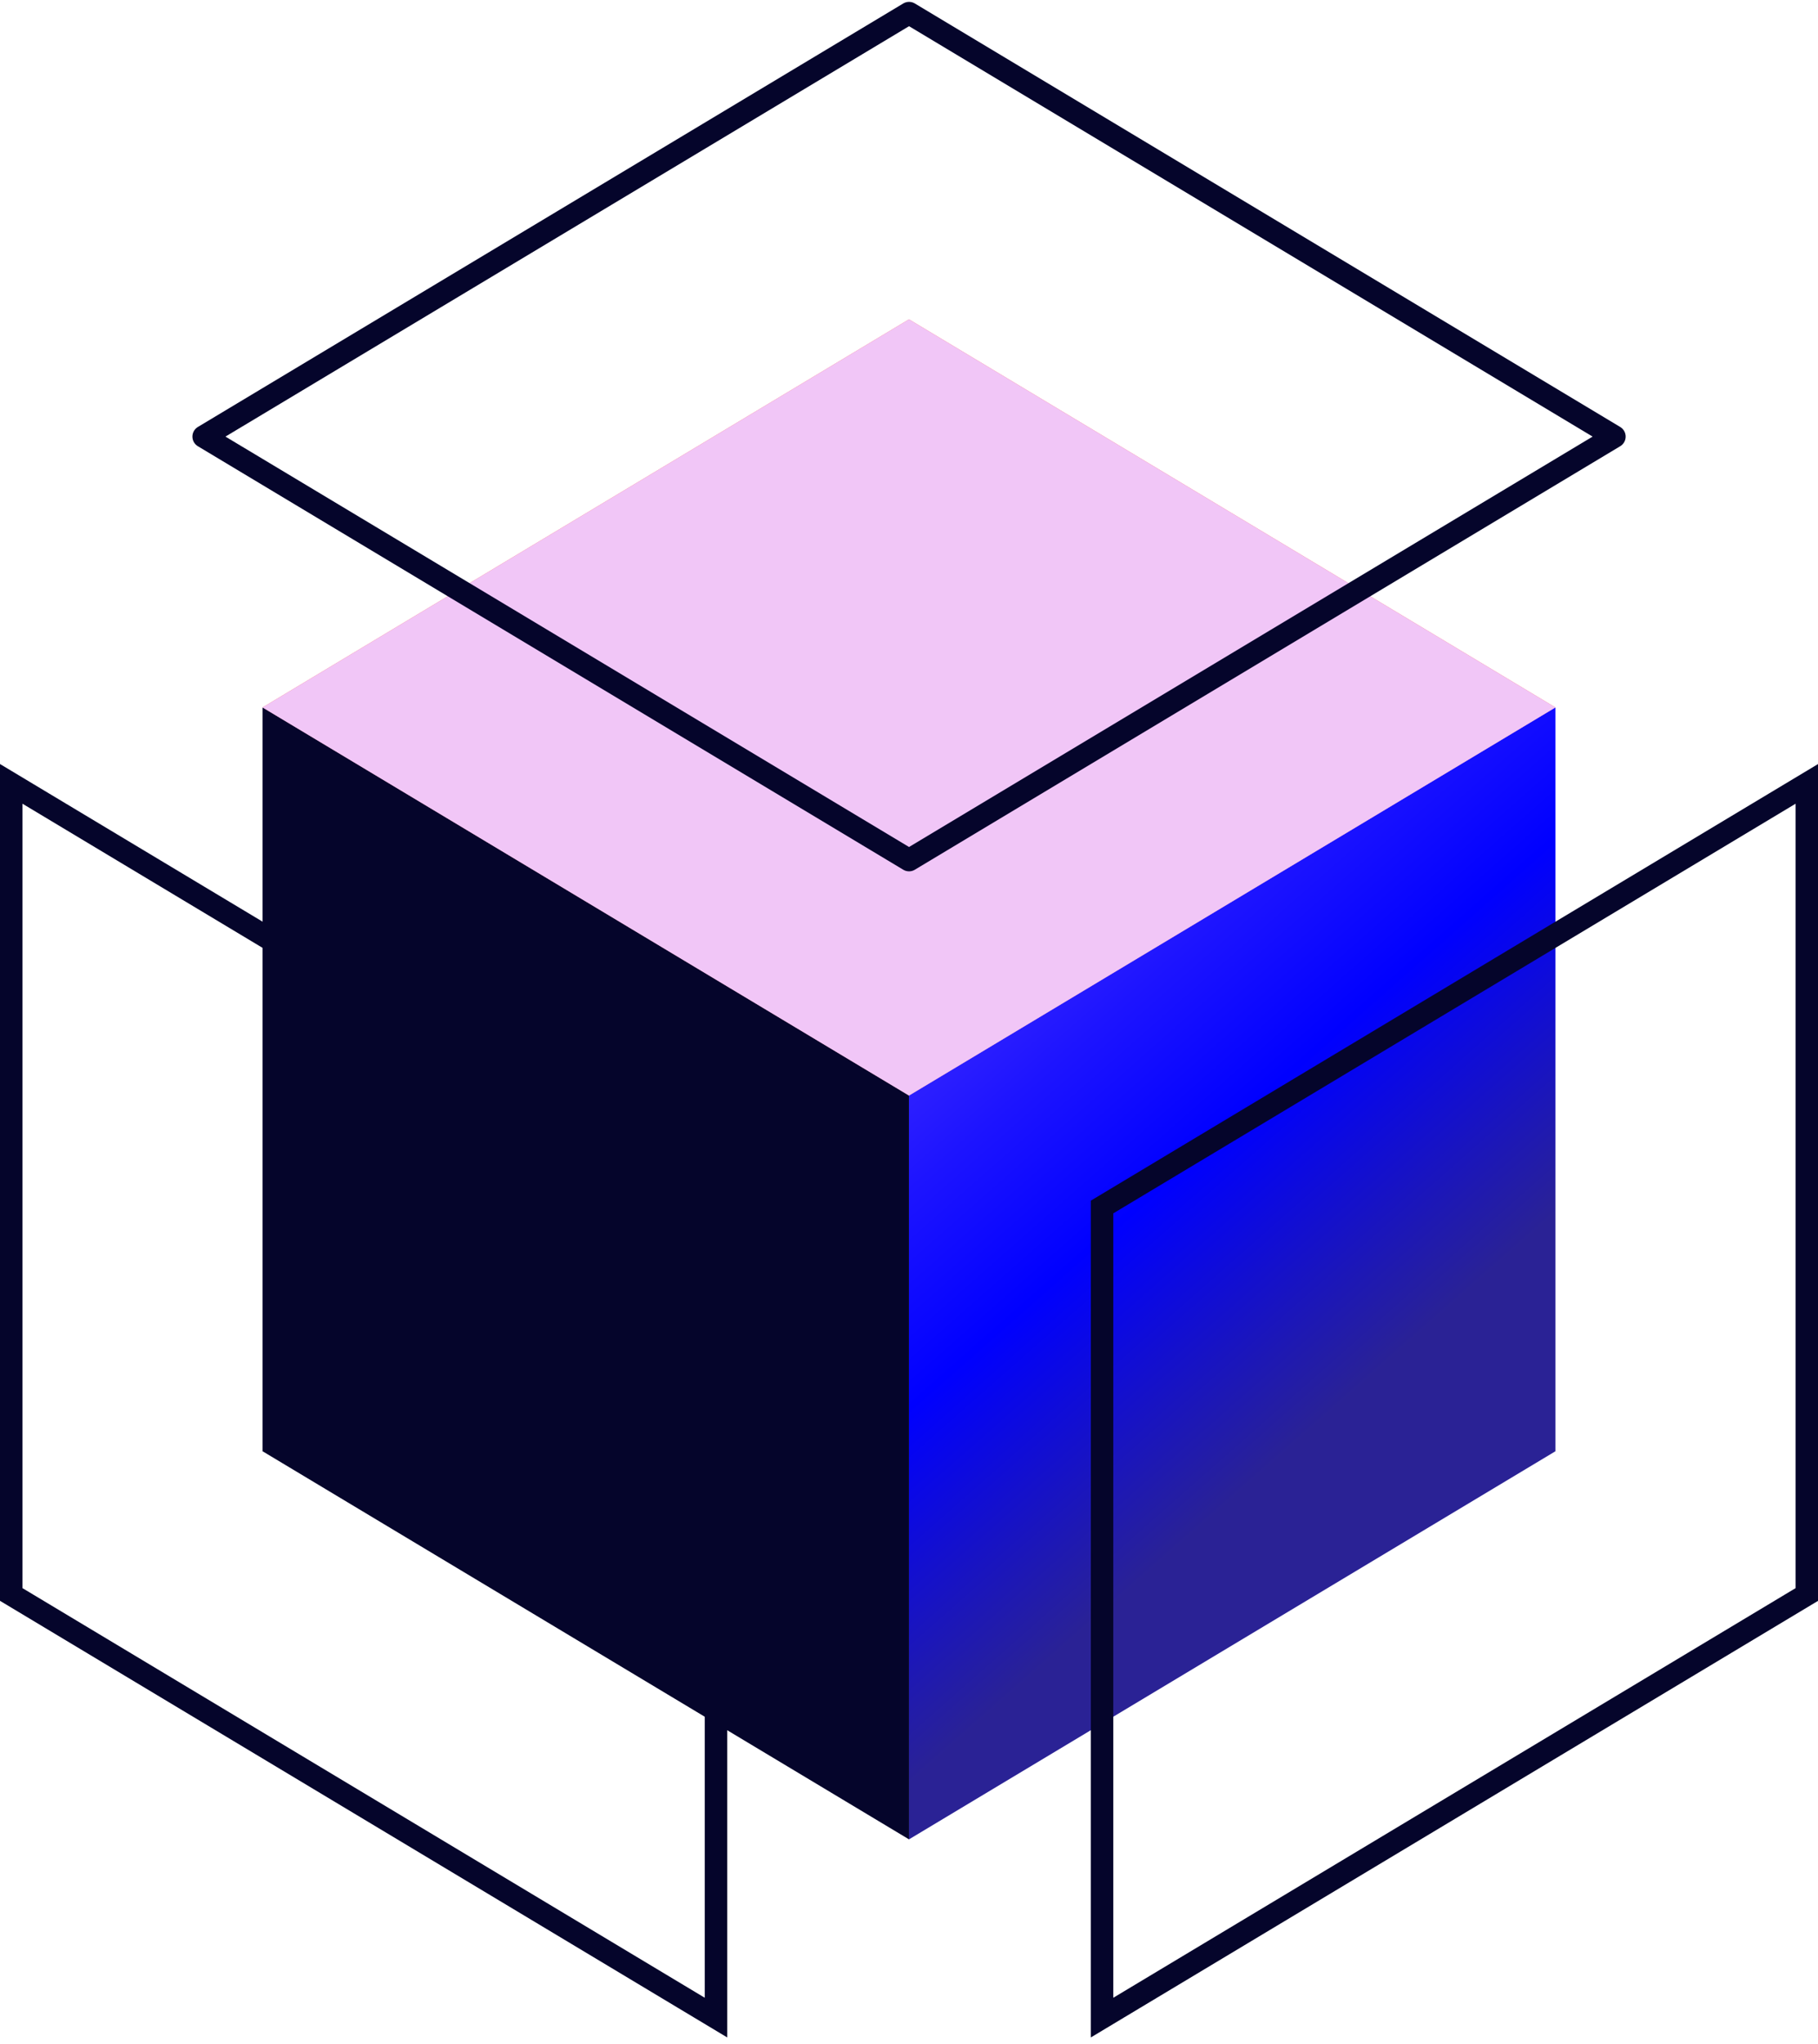 <svg width="81" height="91" viewBox="0 0 81 91" fill="none" xmlns="http://www.w3.org/2000/svg">
<path d="M40.499 48.779L11.699 31.499L40.499 14.219L69.299 31.499L40.499 48.779Z" fill="#FF5C5C"/>
<path d="M40.5 81.9V48.78L69.3 31.5V64.62L40.5 81.9Z" fill="url(#paint0_linear_310_10769)"/>
<path d="M40.499 81.9V48.78L11.699 31.5V64.62L40.499 81.9Z" fill="#05052B"/>
<path d="M40.499 48.779L11.699 31.499L40.499 14.219L69.299 31.499L40.499 48.779Z" fill="#F1C6F7"/>
<path d="M0.5 34.903L31.9 53.743V89.836L0.5 70.996V34.903Z" stroke="#05052B"/>
<path d="M71.93 19.44L40.502 38.297L9.073 19.44L40.502 0.583L71.93 19.44Z" stroke="#05052B" stroke-linejoin="round"/>
<path d="M80.502 70.996L49.102 89.836V53.743L80.502 34.903V70.996Z" stroke="#05052B"/>
<defs>
<linearGradient id="paint0_linear_310_10769" x1="34.02" y1="43.247" x2="54.82" y2="66.847" gradientUnits="userSpaceOnUse">
<stop stop-color="#563CFF"/>
<stop offset="0.37" stop-color="#1D14FF"/>
<stop offset="0.6" stop-color="#0000FF"/>
<stop offset="1" stop-color="#2A2295"/>
</linearGradient>
</defs>
</svg>
